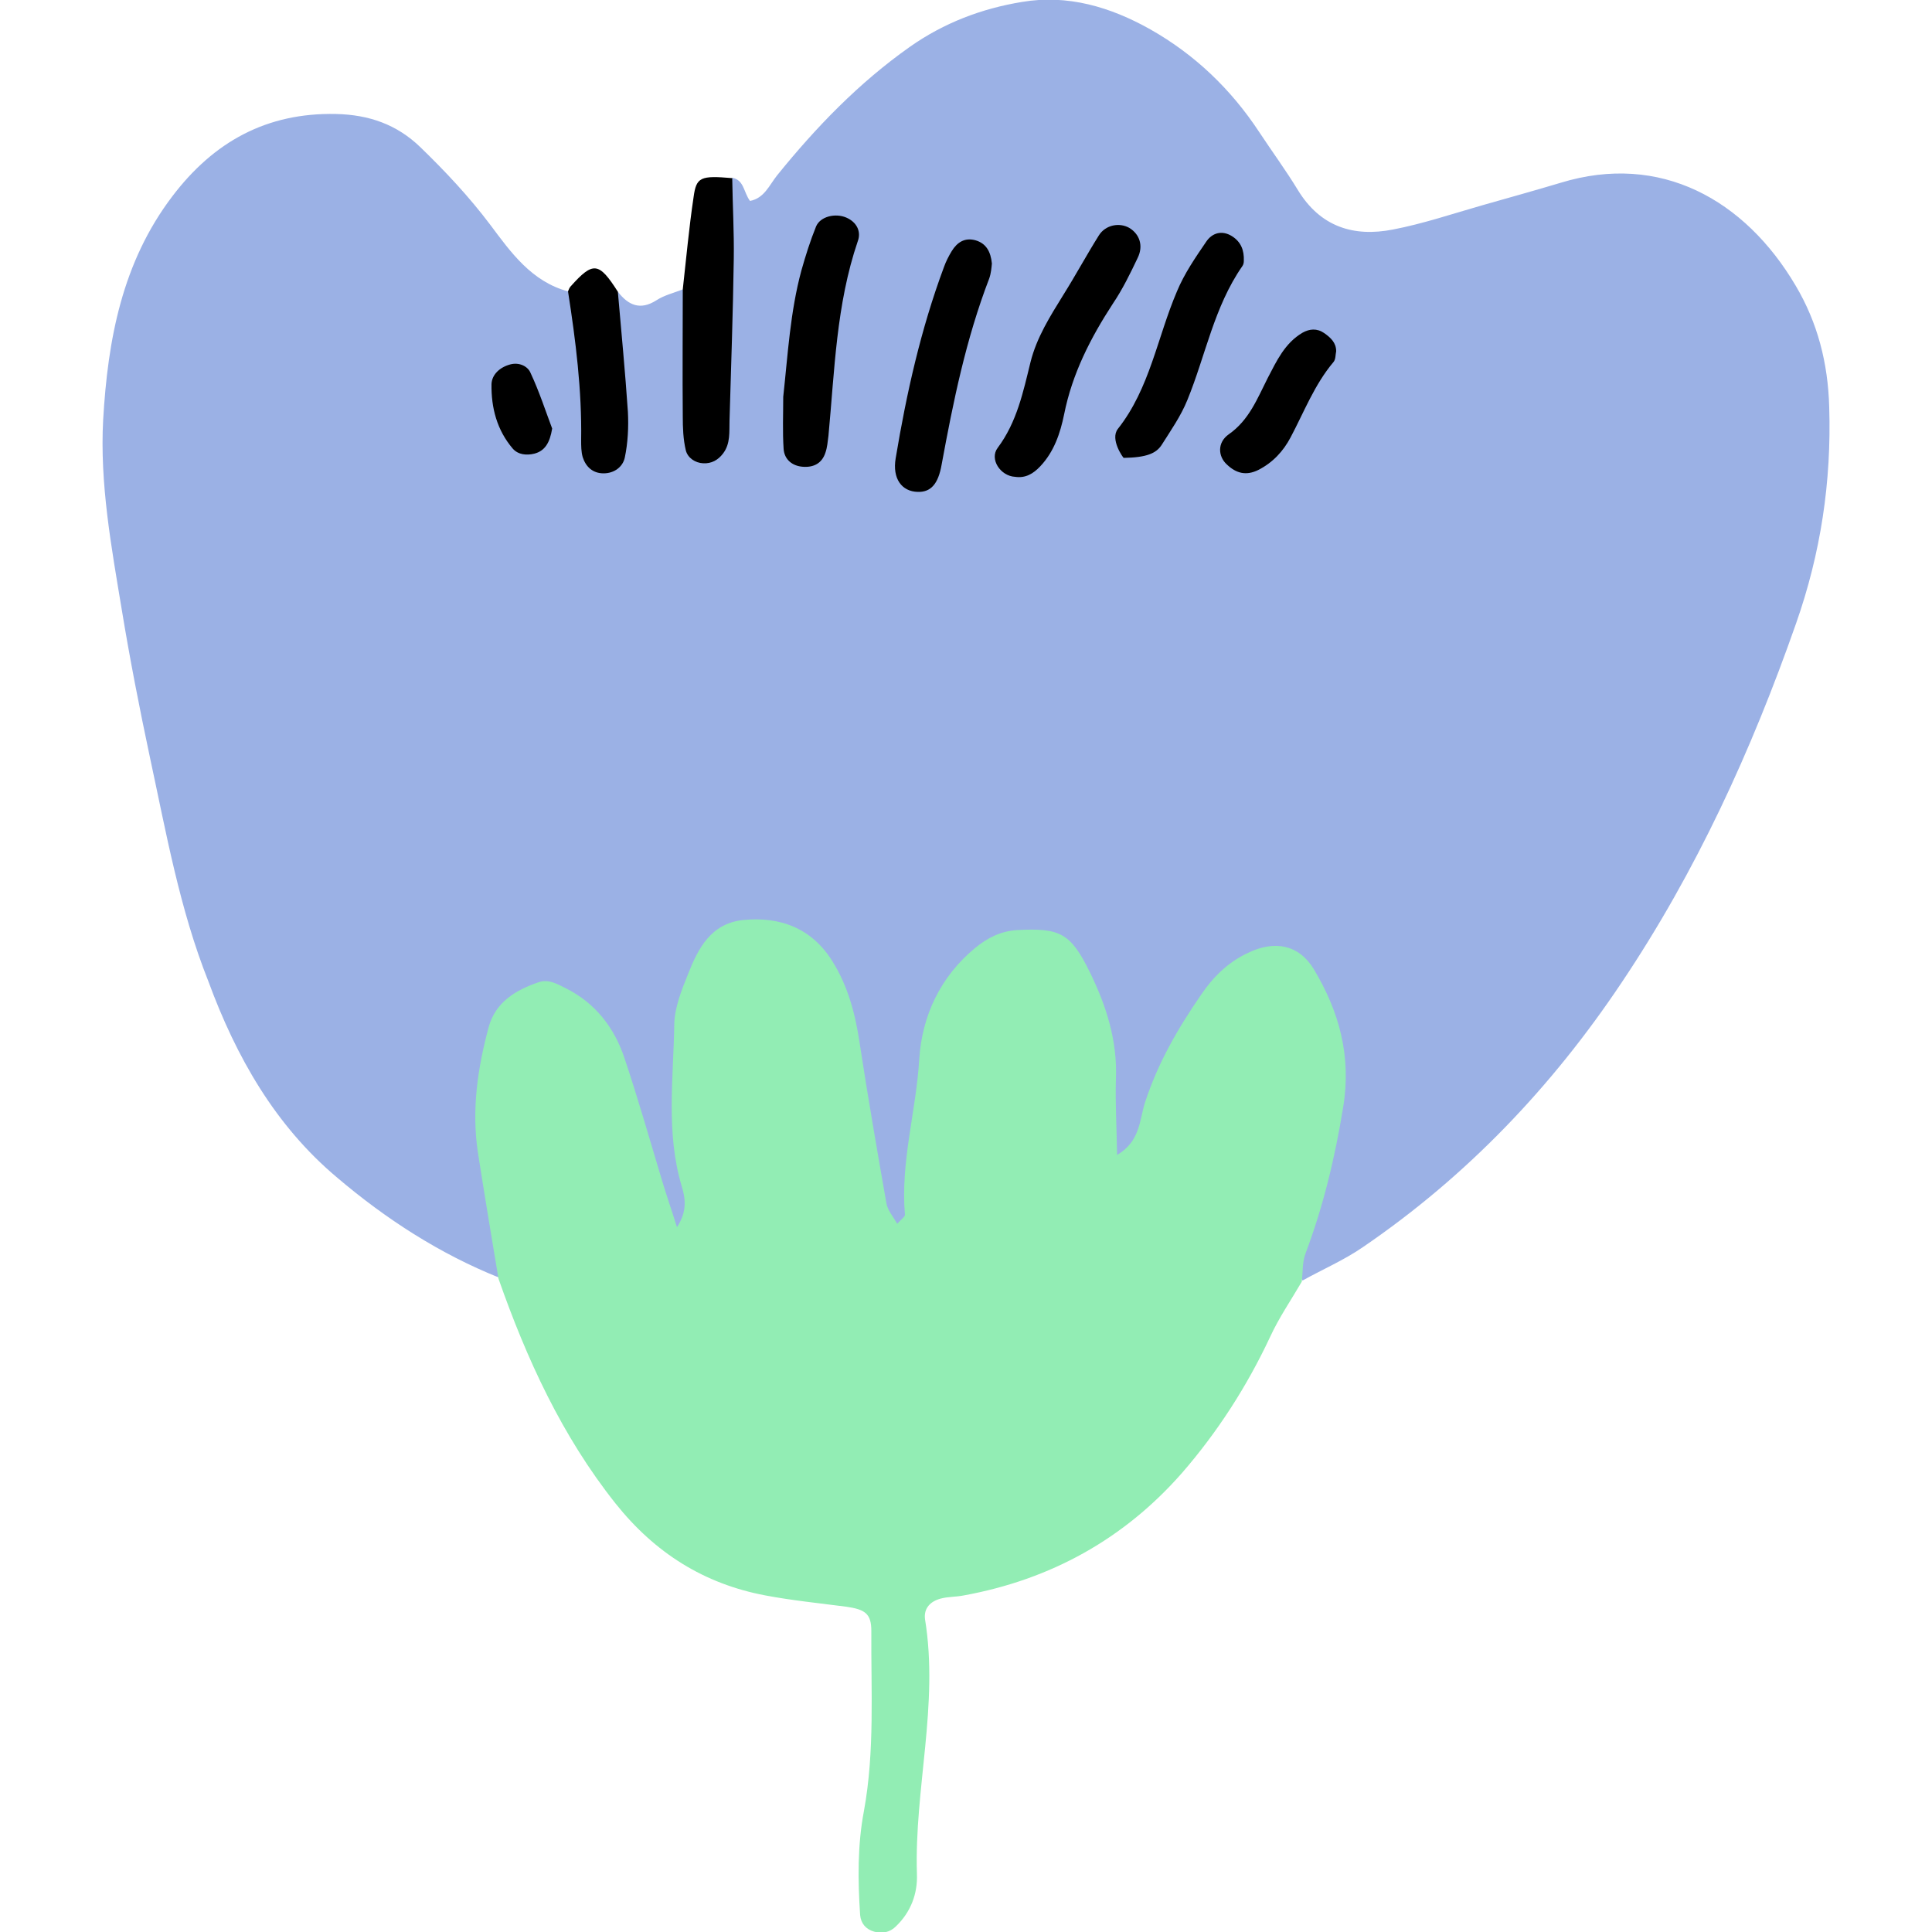 <?xml version="1.0" encoding="UTF-8"?> <!-- Generator: Adobe Illustrator 25.4.1, SVG Export Plug-In . SVG Version: 6.00 Build 0) --> <svg xmlns="http://www.w3.org/2000/svg" xmlns:xlink="http://www.w3.org/1999/xlink" version="1.1" id="レイヤー_1" x="0px" y="0px" width="500px" height="500px" viewBox="0 0 500 500" style="enable-background:new 0 0 500 500;" xml:space="preserve"> <style type="text/css"> .st0{fill:#9BB1E5;} .st1{fill:#92EDB4;} </style> <g> <path id="bl_00000088107700772990218380000004955611727652576426_" class="st0" d="M159.9,75.5c2.7,3.5,5.8,4.9,10,2.2 c2-1.3,4.5-1.9,6.8-2.8c9.2,9.8,1.9,22.7,7.4,36.7c1.6-17.5,0.5-31.7,1-45.9c0.2-6.8-1.3-14.1,4.4-19.7c3.1,0.6,2.9,3.7,4.6,6 c3.7-0.7,5-4.1,7-6.6c10.1-12.5,21.2-24,34.4-33.3c8.8-6.2,18.6-9.9,29-11.6c11.8-2,22.9,1.3,33.2,7.1 c11.5,6.5,20.9,15.5,28.2,26.6c3.3,5,6.9,9.9,10,15c5.8,9.5,14.4,12.2,24.6,10.2c7.8-1.5,15.5-4.1,23.2-6.3 c6.7-1.9,13.5-3.8,20.2-5.8c25.8-7.9,47.7,4.4,60.8,26.6c5.7,9.6,8.4,20.1,8.7,31.5c0.6,19.3-2.2,37.8-8.6,56 c-11.5,32.8-25.8,64.1-45.2,93c-18,26.9-40,50-66.8,68.3c-4.9,3.4-10.5,5.8-15.7,8.7c-5.4-7.5-0.2-14.4,1.5-21.4 c3.9-15.6,8.6-31,2.7-47.2c-5.6-15.2-14.4-17-25.1-4.8c-8.1,9.2-12.8,20.2-16.8,31.7c-1.6,4.6-3.1,11.5-8.6,10.8 c-7.1-0.9-5.4-8.6-5.5-13.7c-0.3-10.6-0.6-21.1-5.4-30.8c-6.1-12.3-16.9-14.2-26.7-4.7c-7.2,7-10.3,16-11,25.7 c-0.8,10.5-3.2,20.8-3.7,31.4c-0.2,4.3,0,10.6-5.7,10.6c-4.8-0.1-6.4-5.9-7.2-10.4c-2.2-12.9-5.1-25.6-7.1-38.5 c-1.1-7-2.7-13.9-7.1-19.6c-9.3-12.1-23.6-10.2-29.4,3.9c-5.3,13-3.3,26.7-3.2,40.2c0,2,0.5,4,0.7,6c0.6,6.3,4.3,16.1-2.5,17.5 c-8.4,1.6-7.8-9.5-9.9-15.5c-3.5-9.9-5.8-20.3-10.4-29.8c-3.3-6.9-7.7-13.9-16.7-12.7c-8.5,1.2-9.7,9.2-11.4,16 c-3,11.6,0.6,22.9,1.5,34.3c0.5,6.7,4.4,13.7-0.8,20.3c-15.5-6.2-29.4-15.2-42-25.9c-16.1-13.5-26.2-31.3-33.4-50.9 C46.5,235.3,43,215.5,38.8,196c-2.7-12.7-5.2-25.5-7.3-38.3c-2.7-16.3-5.7-32.6-4.8-49.1c1.2-20.7,4.9-40.7,17.9-57.8 c10.7-14.1,24.4-21.7,42.4-21.3c8.5,0.2,15.7,2.7,21.8,8.6c6.5,6.3,12.6,12.8,18.1,20.1c5.3,7.1,10.7,14.7,20.1,17.2 c9.4,10.7,5.5,24.4,9.2,36.8c2.5-7.1,1.8-14.3,1-21.7C156.7,85.3,154.3,79.7,159.9,75.5z"></path> <path id="gn_00000068643011853672471620000001644130068734765698_" class="st1" d="M129,330.9c-1.8-10.8-3.6-21.6-5.3-32.5 c-1.7-11.1-0.1-22,2.8-32.7c1.8-6.4,7-9.5,12.9-11.5c2.6-0.9,4.9,0.5,7.1,1.6c7.6,3.8,12.5,10.2,15.1,18c3.5,10.4,6.5,21,9.7,31.6 c1.1,3.7,2.4,7.4,3.9,12.2c2.8-4.3,2.1-7.7,1.2-10.7c-4.1-13.8-2.1-27.9-1.9-41.9c0.1-4.3,1.9-8.8,3.6-13c2.6-6.6,5.9-13,14.2-13.9 c9.8-1,18,2.3,23.2,10.8c4,6.4,5.9,13.7,7,21.2c2.1,13.8,4.5,27.6,6.9,41.3c0.3,1.8,1.7,3.4,2.8,5.3c1-1.1,2-1.8,2-2.3 c-1.2-13.7,2.9-26.8,3.7-40.3c0.7-11.1,5.4-21.3,14.5-28.8c3.2-2.6,6.5-4.3,10.8-4.6c11.2-0.6,13.9,0.8,18.9,11 c4.2,8.6,7.1,17.6,6.7,27.5c-0.2,6.3,0.2,12.6,0.3,19.7c6-3.5,5.8-9.1,7.2-13.5c3.3-10.2,8.5-19.2,14.5-27.9 c3.1-4.6,7-8.5,12.2-10.9c6.8-3.3,13.1-2.2,17,4.2c6.6,11,9.8,22.6,7.6,35.8c-2.1,12.9-5.1,25.5-9.7,37.7c-0.9,2.3-0.7,4.9-1,7.4 c-2.8,4.8-5.9,9.3-8.2,14.3c-6,12.8-13.6,24.6-22.8,35.2c-15,17.1-34,27.6-56.5,31.7c-2,0.4-4,0.3-5.9,0.8 c-2.7,0.7-4.5,2.5-4.1,5.4c3.6,22.1-2.8,43.9-2.1,65.9c0.2,5.1-1.6,9.9-5.5,13.6c-1.5,1.5-3.6,1.9-5.6,1.3 c-2.1-0.6-3.4-2.1-3.6-4.3c-0.6-9-0.7-18.1,1-27c2.8-15.4,1.8-31,1.9-46.5c0-4.5-1.6-5.6-6.6-6.3c-6.9-0.9-13.9-1.6-20.8-2.9 c-15.9-3-28.6-11-38.8-23.8C145.4,371.6,136.3,351.7,129,330.9z"></path> <path id="bk_00000145040891028888049660000017413276073989745568_" d="M189.5,46.1c0.1,7,0.5,13.9,0.4,20.9 c-0.2,13.9-0.7,27.9-1.1,41.8c-0.1,2.9,0.3,6-1.7,8.6c-1.3,1.7-3,2.6-5.1,2.5c-2.1-0.1-4-1.4-4.5-3.3c-0.7-2.9-0.8-5.9-0.8-8.9 c-0.1-10.9,0-21.9,0-32.8c0.9-8,1.6-15.9,2.8-23.9C180.2,45.8,181.3,45.4,189.5,46.1z M159.9,75.5c-4.9-7.7-6.4-7.9-12.2-1.4 c-0.3,0.3-0.5,0.8-0.7,1.3c2,12.8,3.6,25.6,3.4,38.5c0,1.5,0,3,0.4,4.4c0.8,2.5,2.6,4.2,5.4,4.2c2.8,0,5-1.7,5.5-4.1 c0.8-3.8,1-7.9,0.8-11.8C161.8,96.2,160.8,85.9,159.9,75.5z M292.3,59c-2.6-1.5-6.2-0.8-7.9,1.9c-3.2,5.1-6,10.3-9.2,15.4 c-3.4,5.5-6.9,11-8.5,17.4c-1.9,7.7-3.5,15.5-8.5,22.2c-2.2,2.9,0.7,7.3,4.5,7.5c2.7,0.4,4.7-0.8,6.5-2.7c3.6-3.8,5.2-8.6,6.2-13.5 c2.1-10.5,6.8-19.7,12.6-28.6c2.5-3.7,4.5-7.8,6.4-11.8C296,63.6,294.9,60.6,292.3,59z M252.5,62.2c-2.8-0.8-4.8,0.5-6.2,2.8 c-0.8,1.3-1.5,2.7-2,4.1c-6,16.1-9.7,32.7-12.5,49.5c-0.9,5.3,1.6,8.6,5.7,8.7c3.3,0.1,5.3-1.9,6.2-7.1c3-16.3,6.3-32.5,12.3-48.1 c0.5-1.4,0.6-2.9,0.7-3.9C256.4,65.1,255.2,63,252.5,62.2z M219,56.3c-2.8-1.2-6.7-0.3-7.8,2.3c-1.5,3.7-2.7,7.5-3.8,11.4 c-2.9,10.7-3.5,21.7-4.7,32.7c0,4.5-0.2,9,0.1,13.5c0.2,2.7,2.2,4.4,5,4.6c2.8,0.2,4.9-0.9,5.8-3.6c0.5-1.4,0.6-2.9,0.8-4.4 c1.6-16.9,2-34,7.6-50.4C222.9,60,221.8,57.5,219,56.3z M321.9,67.5c0.1-2.7-0.7-4.9-3.1-6.4c-2.6-1.6-5.1-0.8-6.6,1.4 c-2.8,4.1-5.7,8.3-7.6,12.9c-5.1,11.9-7,25.1-15.3,35.6c-2.1,2.7,1.4,7.5,1.5,7.5c6-0.1,8.4-1.2,9.8-3.3c2.4-3.8,5-7.5,6.7-11.7 c4.7-11.5,6.9-24.1,14.2-34.6C321.8,68.5,321.9,68,321.9,67.5z M342.7,86.2c-1.9-1.3-3.8-1.1-5.6-0.1c-4.6,2.7-6.7,7.3-9,11.7 c-2.7,5.3-4.8,10.9-10.1,14.6c-3,2.1-2.8,5.7-0.5,7.8c2.4,2.3,5,3,8.2,1.4c3.7-1.9,6.4-4.8,8.3-8.4c3.5-6.6,6.2-13.7,11.1-19.5 c0.6-0.7,0.5-1.9,0.7-2.8C345.8,88.7,344.4,87.4,342.7,86.2z M132.1,94.3c-2.7,0.7-4.8,2.6-4.9,5.1c-0.1,6.1,1.4,11.9,5.5,16.7 c1.4,1.6,3.6,1.8,5.6,1.3c2.7-0.7,4-2.8,4.6-6.5c-1.6-4.2-3.3-9.5-5.6-14.4C136.6,94.8,134.4,93.7,132.1,94.3z"></path> </g> </svg> 